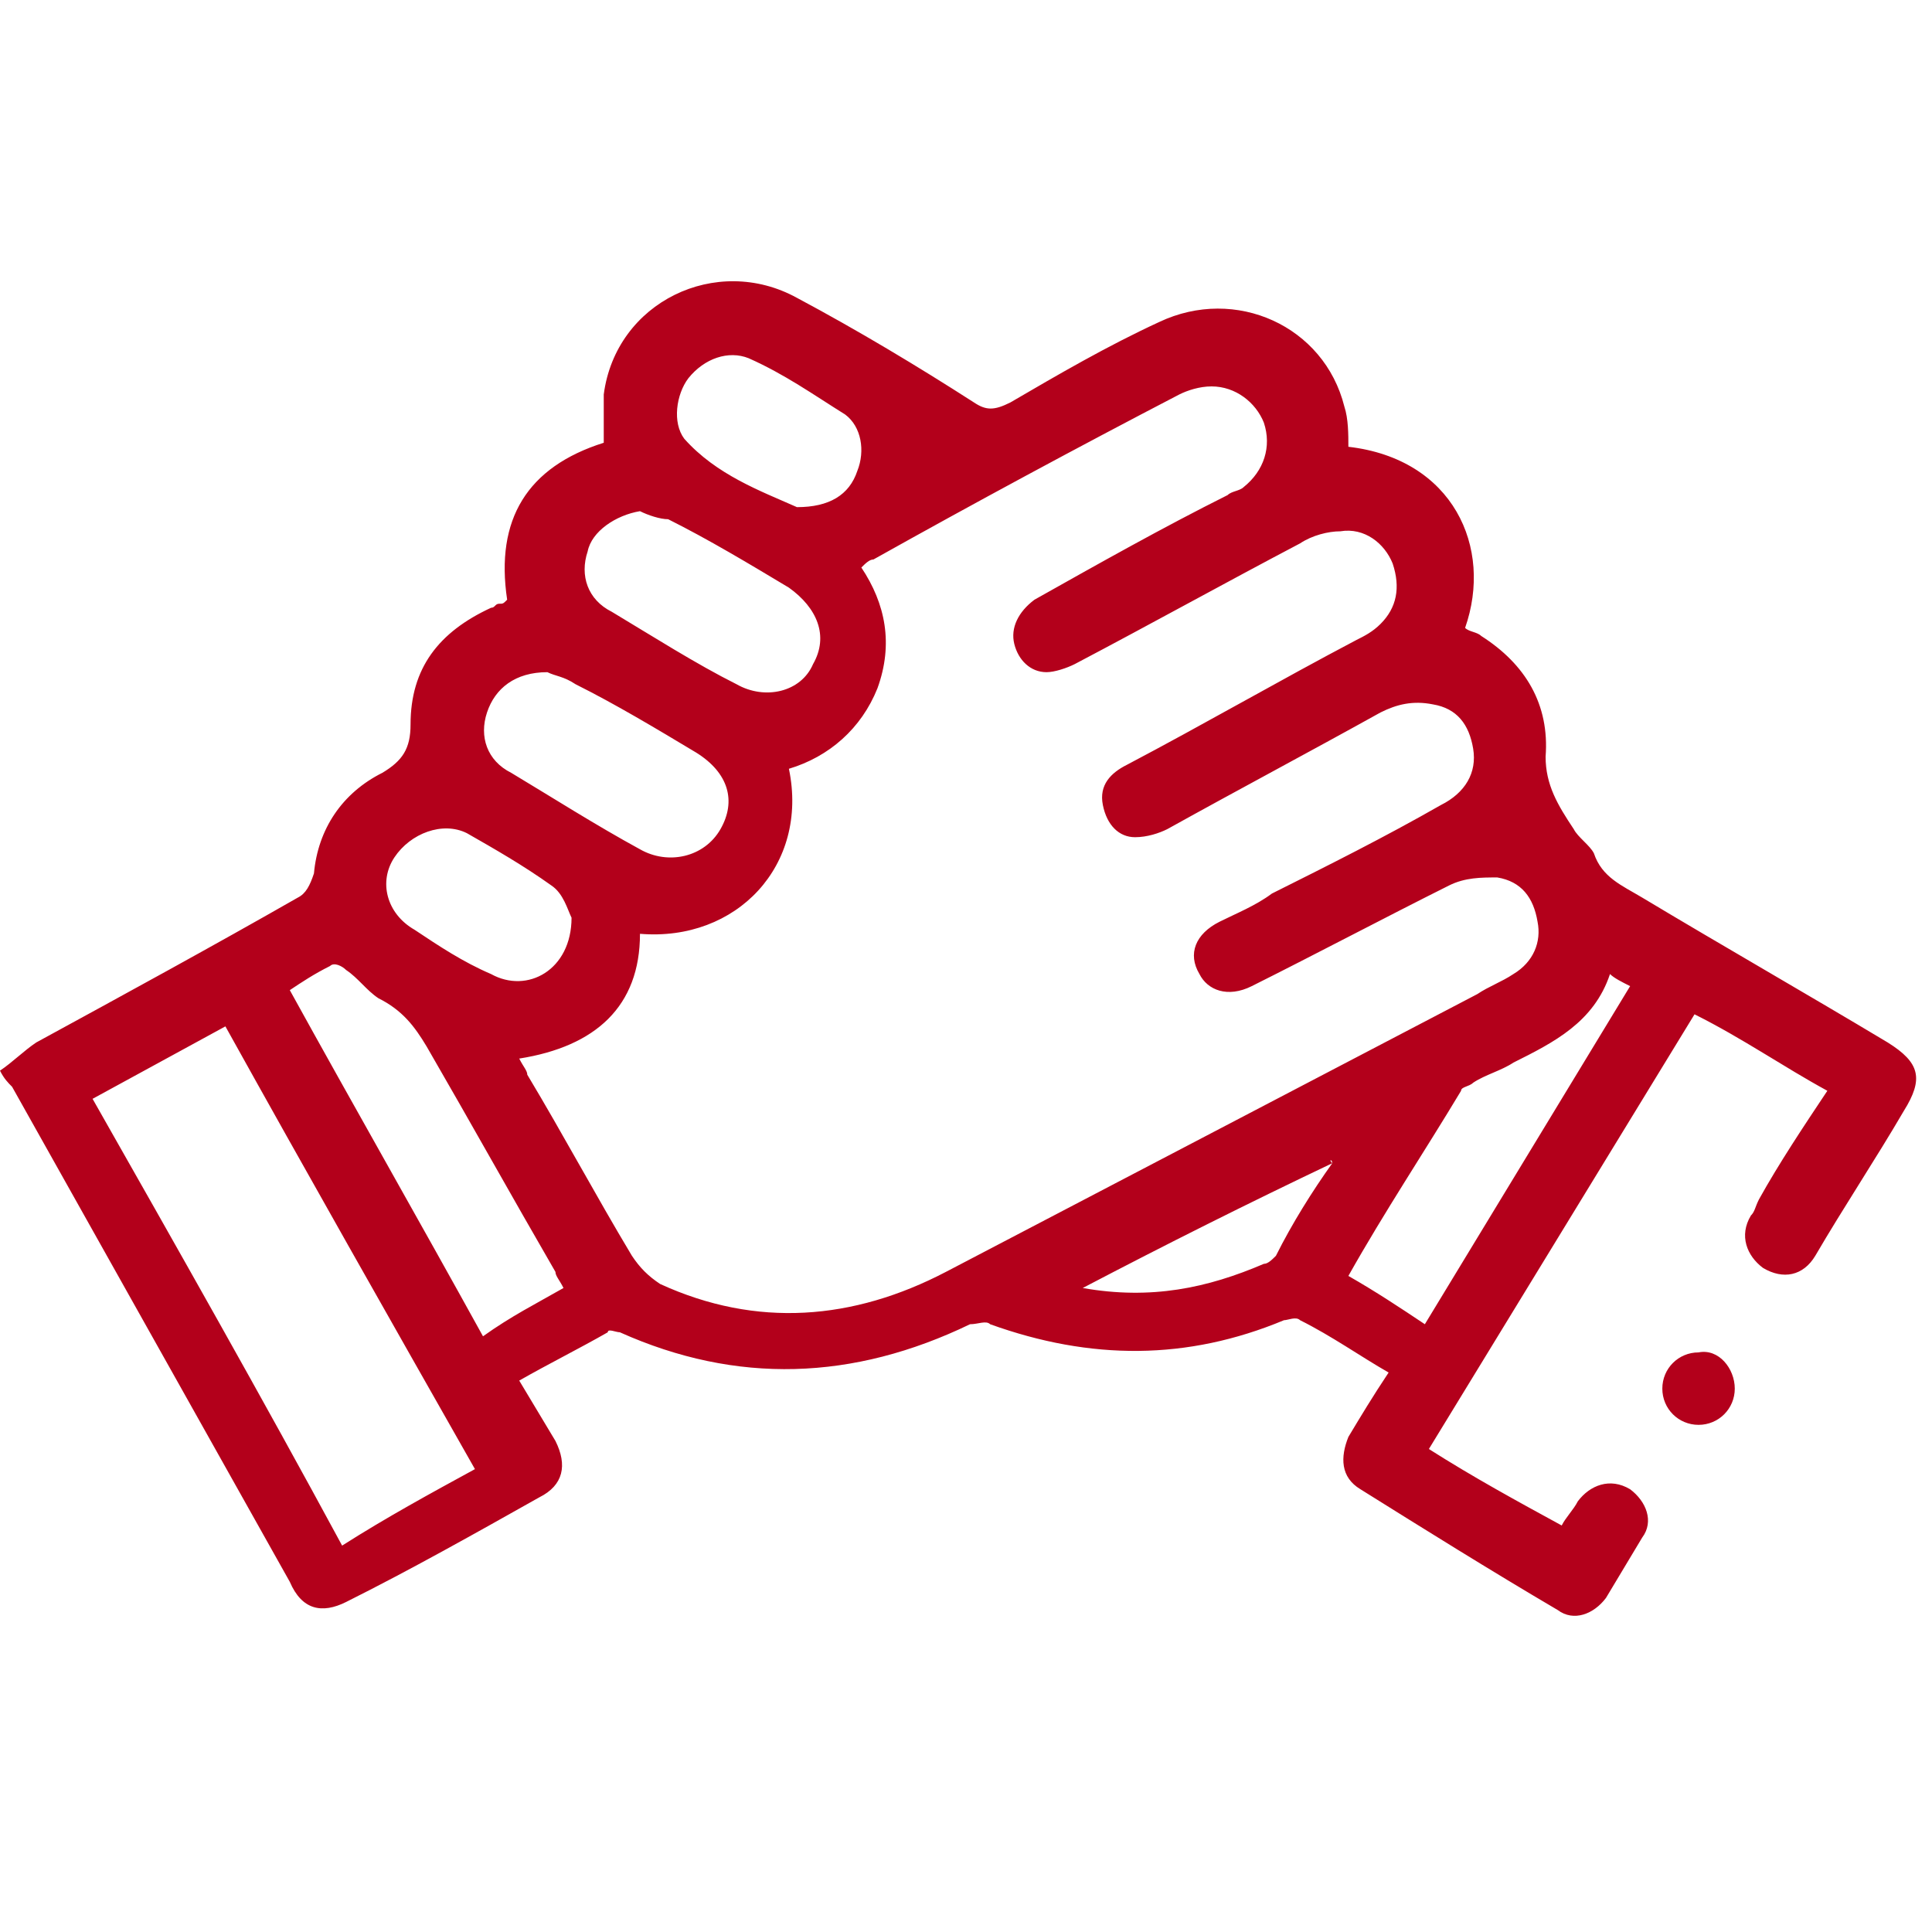 <?xml version="1.0" encoding="utf-8"?>
<!-- Generator: Adobe Illustrator 25.0.1, SVG Export Plug-In . SVG Version: 6.00 Build 0)  -->
<svg version="1.1" id="Layer_1" xmlns="http://www.w3.org/2000/svg" xmlns:xlink="http://www.w3.org/1999/xlink" x="0px" y="0px"
	 viewBox="0 0 48 48" style="enable-background:new 0 0 48 48;" xml:space="preserve">
<style type="text/css">
	.st0{fill:#B3001B;}
</style>
<g>
	<path class="st0" d="M0,26.6c0.3-0.2,0.6-0.5,0.9-0.7c2.2-1.2,4.4-2.4,6.5-3.6c0.2-0.1,0.3-0.3,0.4-0.6c0.1-1.1,0.7-2,1.7-2.5
		c0.5-0.3,0.7-0.6,0.7-1.2c0-1.4,0.7-2.3,2-2.9c0.1,0,0.1-0.1,0.2-0.1c0.1,0,0.1,0,0.2-0.1c-0.3-2,0.5-3.3,2.4-3.9
		c0-0.4,0-0.8,0-1.2c0.3-2.3,2.8-3.5,4.8-2.4c1.5,0.8,3,1.7,4.4,2.6c0.3,0.2,0.5,0.2,0.9,0c1.2-0.7,2.4-1.4,3.7-2
		c1.9-0.9,4.1,0.1,4.6,2.1c0.1,0.3,0.1,0.7,0.1,1c2.6,0.3,3.6,2.5,2.9,4.5c0.1,0.1,0.3,0.1,0.4,0.2c1.1,0.7,1.7,1.7,1.6,3
		c0,0.7,0.3,1.2,0.7,1.8c0.1,0.2,0.4,0.4,0.5,0.6c0.2,0.6,0.7,0.8,1.2,1.1c2,1.2,4.1,2.4,6.1,3.6c0.8,0.5,0.9,0.9,0.4,1.7
		c-0.7,1.2-1.5,2.4-2.2,3.6c-0.3,0.5-0.8,0.6-1.3,0.3c-0.4-0.3-0.6-0.8-0.3-1.3c0.1-0.1,0.1-0.2,0.2-0.4c0.5-0.9,1.1-1.8,1.7-2.7
		c-1.1-0.6-2.1-1.3-3.3-1.9c-2.2,3.6-4.4,7.2-6.6,10.8c1.1,0.7,2.2,1.3,3.3,1.9c0.1-0.2,0.3-0.4,0.4-0.6c0.3-0.4,0.8-0.6,1.3-0.3
		c0.4,0.3,0.6,0.8,0.3,1.2c-0.3,0.5-0.6,1-0.9,1.5c-0.3,0.4-0.8,0.6-1.2,0.3c-1.7-1-3.3-2-4.9-3c-0.5-0.3-0.5-0.8-0.3-1.3
		c0.3-0.5,0.6-1,1-1.6c-0.7-0.4-1.4-0.9-2.2-1.3c-0.1-0.1-0.3,0-0.4,0c-2.4,1-4.8,1-7.3,0.1c-0.1-0.1-0.3,0-0.5,0
		c-2.9,1.4-5.8,1.5-8.7,0.2c-0.1,0-0.3-0.1-0.3,0c-0.7,0.4-1.5,0.8-2.2,1.2c0.3,0.5,0.6,1,0.9,1.5c0.3,0.6,0.2,1.1-0.4,1.4
		c-1.6,0.9-3.2,1.8-4.8,2.6c-0.6,0.3-1.1,0.2-1.4-0.5c-2.3-4.1-4.6-8.2-6.9-12.3c-0.1-0.1-0.2-0.2-0.3-0.4C0,27,0,26.8,0,26.6z
		 M12.9,26.3c0.1,0.2,0.2,0.3,0.2,0.4c0.9,1.5,1.7,3,2.6,4.5c0.2,0.3,0.4,0.5,0.7,0.7c2.4,1.1,4.8,0.9,7.1-0.3
		c4.4-2.3,8.8-4.6,13.2-6.9c0.3-0.2,0.6-0.3,0.9-0.5c0.5-0.3,0.7-0.8,0.6-1.3c-0.1-0.6-0.4-1-1-1.1c-0.4,0-0.8,0-1.2,0.2
		c-1.6,0.8-3.3,1.7-4.9,2.5c-0.6,0.3-1.1,0.1-1.3-0.3c-0.3-0.5-0.1-1,0.5-1.3c0.4-0.2,0.9-0.4,1.3-0.7c1.4-0.7,2.8-1.4,4.2-2.2
		c0.6-0.3,0.9-0.8,0.8-1.4c-0.1-0.6-0.4-1-1-1.1c-0.5-0.1-0.9,0-1.3,0.2c-1.8,1-3.5,1.9-5.3,2.9c-0.2,0.1-0.5,0.2-0.8,0.2
		c-0.4,0-0.7-0.3-0.8-0.8c-0.1-0.5,0.2-0.8,0.6-1c1.9-1,3.8-2.1,5.7-3.1c0.2-0.1,0.4-0.2,0.6-0.4c0.4-0.4,0.5-0.9,0.3-1.5
		c-0.2-0.5-0.7-0.9-1.3-0.8c-0.3,0-0.7,0.1-1,0.3c-1.9,1-3.7,2-5.6,3c-0.2,0.1-0.5,0.2-0.7,0.2c-0.4,0-0.7-0.3-0.8-0.7
		c-0.1-0.4,0.1-0.8,0.5-1.1c1.6-0.9,3.2-1.8,4.8-2.6c0.1-0.1,0.3-0.1,0.4-0.2c0.5-0.4,0.7-1,0.5-1.6c-0.2-0.5-0.7-0.9-1.3-0.9
		c-0.3,0-0.6,0.1-0.8,0.2c-2.5,1.3-5.1,2.7-7.6,4.1c-0.1,0-0.2,0.1-0.3,0.2c0.6,0.9,0.8,1.9,0.4,3c-0.4,1-1.2,1.7-2.2,2
		c0.5,2.4-1.3,4.3-3.7,4.1C15.9,25,14.8,26,12.9,26.3z M11.8,36.5c-2.1-3.7-4.2-7.4-6.2-11c-1.1,0.6-2.2,1.2-3.3,1.8
		c2.1,3.7,4.2,7.4,6.2,11.1C9.6,37.7,10.7,37.1,11.8,36.5z M14,32c-0.1-0.2-0.2-0.3-0.2-0.4c-1.1-1.9-2.1-3.7-3.2-5.6
		c-0.3-0.5-0.6-0.9-1.2-1.2c-0.3-0.2-0.5-0.5-0.8-0.7C8.5,24,8.3,23.9,8.2,24c-0.4,0.2-0.7,0.4-1,0.6c1.6,2.9,3.2,5.7,4.8,8.6
		C12.7,32.7,13.3,32.4,14,32z M35.4,32.9c1.7-2.8,3.4-5.6,5.1-8.4c-0.2-0.1-0.4-0.2-0.5-0.3c-0.4,1.2-1.4,1.7-2.4,2.2
		c-0.3,0.2-0.7,0.3-1,0.5c-0.1,0.1-0.3,0.1-0.3,0.2c-0.9,1.5-1.9,3-2.8,4.6C34.2,32.1,34.8,32.5,35.4,32.9z M13.6,16.7
		c-0.8,0-1.3,0.4-1.5,1c-0.2,0.6,0,1.2,0.6,1.5c1,0.6,2.1,1.3,3.2,1.9c0.7,0.4,1.6,0.2,2-0.5c0.4-0.7,0.2-1.4-0.6-1.9
		c-1-0.6-2-1.2-3-1.7C14,16.8,13.8,16.8,13.6,16.7z M15.9,12.7c-0.6,0.1-1.2,0.5-1.3,1c-0.2,0.6,0,1.2,0.6,1.5
		c1,0.6,2.1,1.3,3.1,1.8c0.7,0.4,1.6,0.2,1.9-0.5c0.4-0.7,0.1-1.4-0.6-1.9c-1-0.6-2-1.2-3-1.7C16.4,12.9,16.1,12.8,15.9,12.7z
		 M14.2,22.8c-0.1-0.2-0.2-0.6-0.5-0.8c-0.7-0.5-1.4-0.9-2.1-1.3c-0.6-0.3-1.4,0-1.8,0.6c-0.4,0.6-0.2,1.4,0.5,1.8
		c0.6,0.4,1.2,0.8,1.9,1.1C13.1,24.7,14.2,24.1,14.2,22.8z M19.8,12.6c0.8,0,1.3-0.3,1.5-0.9c0.2-0.5,0.1-1.1-0.3-1.4
		c-0.8-0.5-1.5-1-2.4-1.4c-0.5-0.2-1.1,0-1.5,0.5c-0.3,0.4-0.4,1.1-0.1,1.5C17.8,11.8,18.9,12.2,19.8,12.6z M33.1,28.9
		C33.1,28.8,33,28.8,33.1,28.9c-2.1,1-4.1,2-6.2,3.1c1.7,0.3,3.1,0,4.5-0.6c0.1,0,0.2-0.1,0.3-0.2C32.1,30.4,32.6,29.6,33.1,28.9z"
		/>
	<path class="st0" d="M43.1,34.5c0,0.5-0.4,0.9-0.9,0.9c-0.5,0-0.9-0.4-0.9-0.9c0-0.5,0.4-0.9,0.9-0.9C42.7,33.5,43.1,34,43.1,34.5z
		"/>
</g>
</svg>

